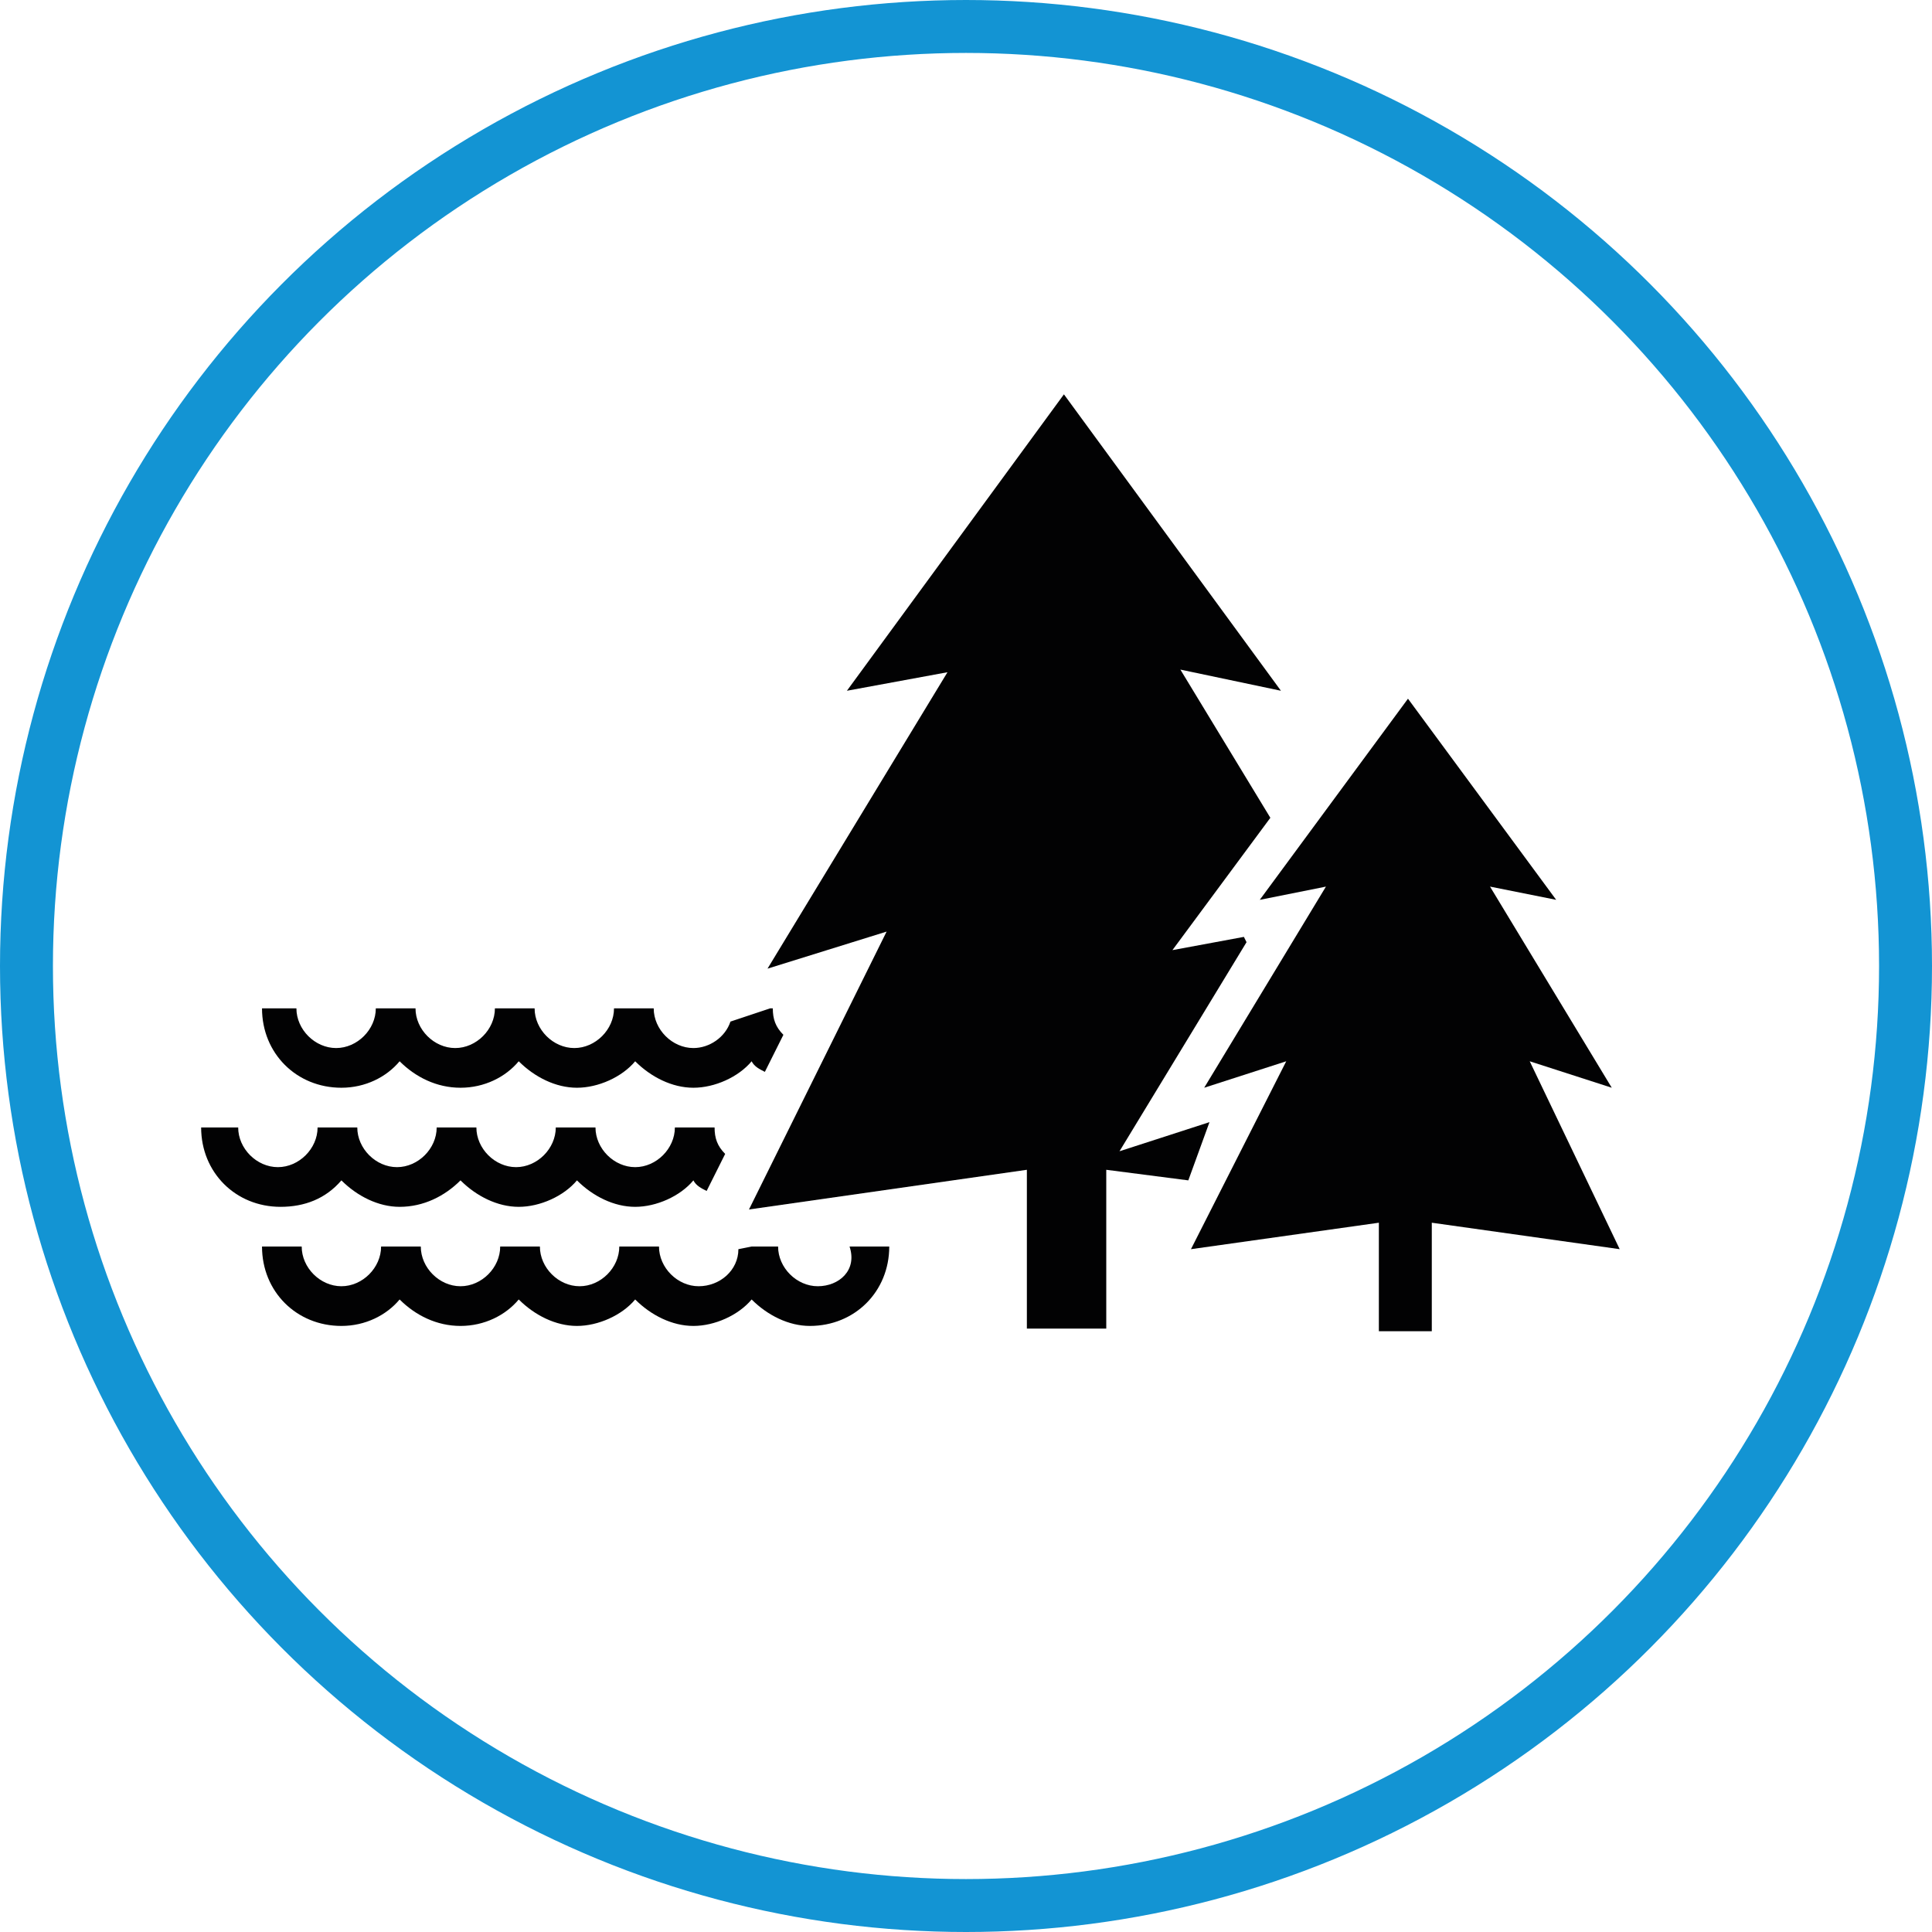 <?xml version="1.0" encoding="UTF-8"?>
<svg xmlns="http://www.w3.org/2000/svg" xmlns:xlink="http://www.w3.org/1999/xlink" version="1.1" id="Warstwa_1" x="0px" y="0px" viewBox="0 0 73 73" style="enable-background:new 0 0 73 73;" xml:space="preserve">
<style type="text/css">
	.st0{fill:#020203;}
	.st1{fill:none;stroke:#1394D3;stroke-width:2;stroke-miterlimit:10;}
</style>
<g>
	<g>
		<g>
			<g>
				<path class="st0" d="M30.9,48.6c-0.8,0-1.5-0.7-1.5-1.5h-1l-0.5,0.1c0,0.8-0.7,1.4-1.5,1.4c-0.8,0-1.5-0.7-1.5-1.5h-1.5      c0,0.8-0.7,1.5-1.5,1.5s-1.5-0.7-1.5-1.5h-1.5c0,0.8-0.7,1.5-1.5,1.5s-1.5-0.7-1.5-1.5h-1.5c0,0.8-0.7,1.5-1.5,1.5      s-1.5-0.7-1.5-1.5H9.9c0,1.7,1.3,3,3,3c0.9,0,1.7-0.4,2.2-1c0.6,0.6,1.4,1,2.3,1s1.7-0.4,2.2-1c0.6,0.6,1.4,1,2.2,1      s1.7-0.4,2.2-1c0.6,0.6,1.4,1,2.2,1s1.7-0.4,2.2-1c0.6,0.6,1.4,1,2.2,1c1.7,0,3-1.3,3-3h-1.5C32.4,48,31.7,48.6,30.9,48.6z"></path>
				<path class="st0" d="M12.9,41.1c0.9,0,1.7-0.4,2.2-1c0.6,0.6,1.4,1,2.3,1s1.7-0.4,2.2-1c0.6,0.6,1.4,1,2.2,1s1.7-0.4,2.2-1      c0.6,0.6,1.4,1,2.2,1s1.7-0.4,2.2-1c0.1,0.2,0.3,0.3,0.5,0.4l0.7-1.4c-0.3-0.3-0.4-0.6-0.4-1h-0.1l-1.5,0.5      c-0.2,0.6-0.8,1-1.4,1c-0.8,0-1.5-0.7-1.5-1.5h-1.5c0,0.8-0.7,1.5-1.5,1.5s-1.5-0.7-1.5-1.5h-1.5c0,0.8-0.7,1.5-1.5,1.5      s-1.5-0.7-1.5-1.5h-1.5c0,0.8-0.7,1.5-1.5,1.5s-1.5-0.7-1.5-1.5H9.9C9.9,39.8,11.2,41.1,12.9,41.1z"></path>
				<path class="st0" d="M12.9,44.6c0.6,0.6,1.4,1,2.2,1c0.9,0,1.7-0.4,2.3-1c0.6,0.6,1.4,1,2.2,1s1.7-0.4,2.2-1      c0.6,0.6,1.4,1,2.2,1s1.7-0.4,2.2-1c0.1,0.2,0.3,0.3,0.5,0.4l0.7-1.4c-0.3-0.3-0.4-0.6-0.4-1h-1.5c0,0.8-0.7,1.5-1.5,1.5      s-1.5-0.7-1.5-1.5h-1.5c0,0.8-0.7,1.5-1.5,1.5s-1.5-0.7-1.5-1.5h-1.5c0,0.8-0.7,1.5-1.5,1.5s-1.5-0.7-1.5-1.5h-1.5      c0,0.8-0.7,1.5-1.5,1.5s-1.5-0.7-1.5-1.5H7.6c0,1.7,1.3,3,3,3C11.5,45.6,12.3,45.3,12.9,44.6z"></path>
			</g>
			<path class="st0" d="M44.9,44.6l-3.1-0.4v6h-1.5h-1.5v-6l-10.5,1.5l5.2-10.5L29,36.6l6.8-11.2L32,26.1l8.2-11.2l8.2,11.2     l-3.8-0.8l3.4,5.6l-3.7,5l2.7-0.5l0.1,0.2l-4.8,7.9l3.4-1.1L44.9,44.6z M57.8,40.1l3.1,1l-4.6-7.6l2.5,0.5l-5.6-7.6L47.6,34     l2.5-0.5l-4.6,7.6l3.1-1l-3.6,7.1l7.1-1v4.1h1h1v-4.1l7.1,1L57.8,40.1z"></path>
		</g>
	</g>
	<circle class="st1" cx="36.5" cy="36.5" r="35.5"></circle>
</g>
</svg>
